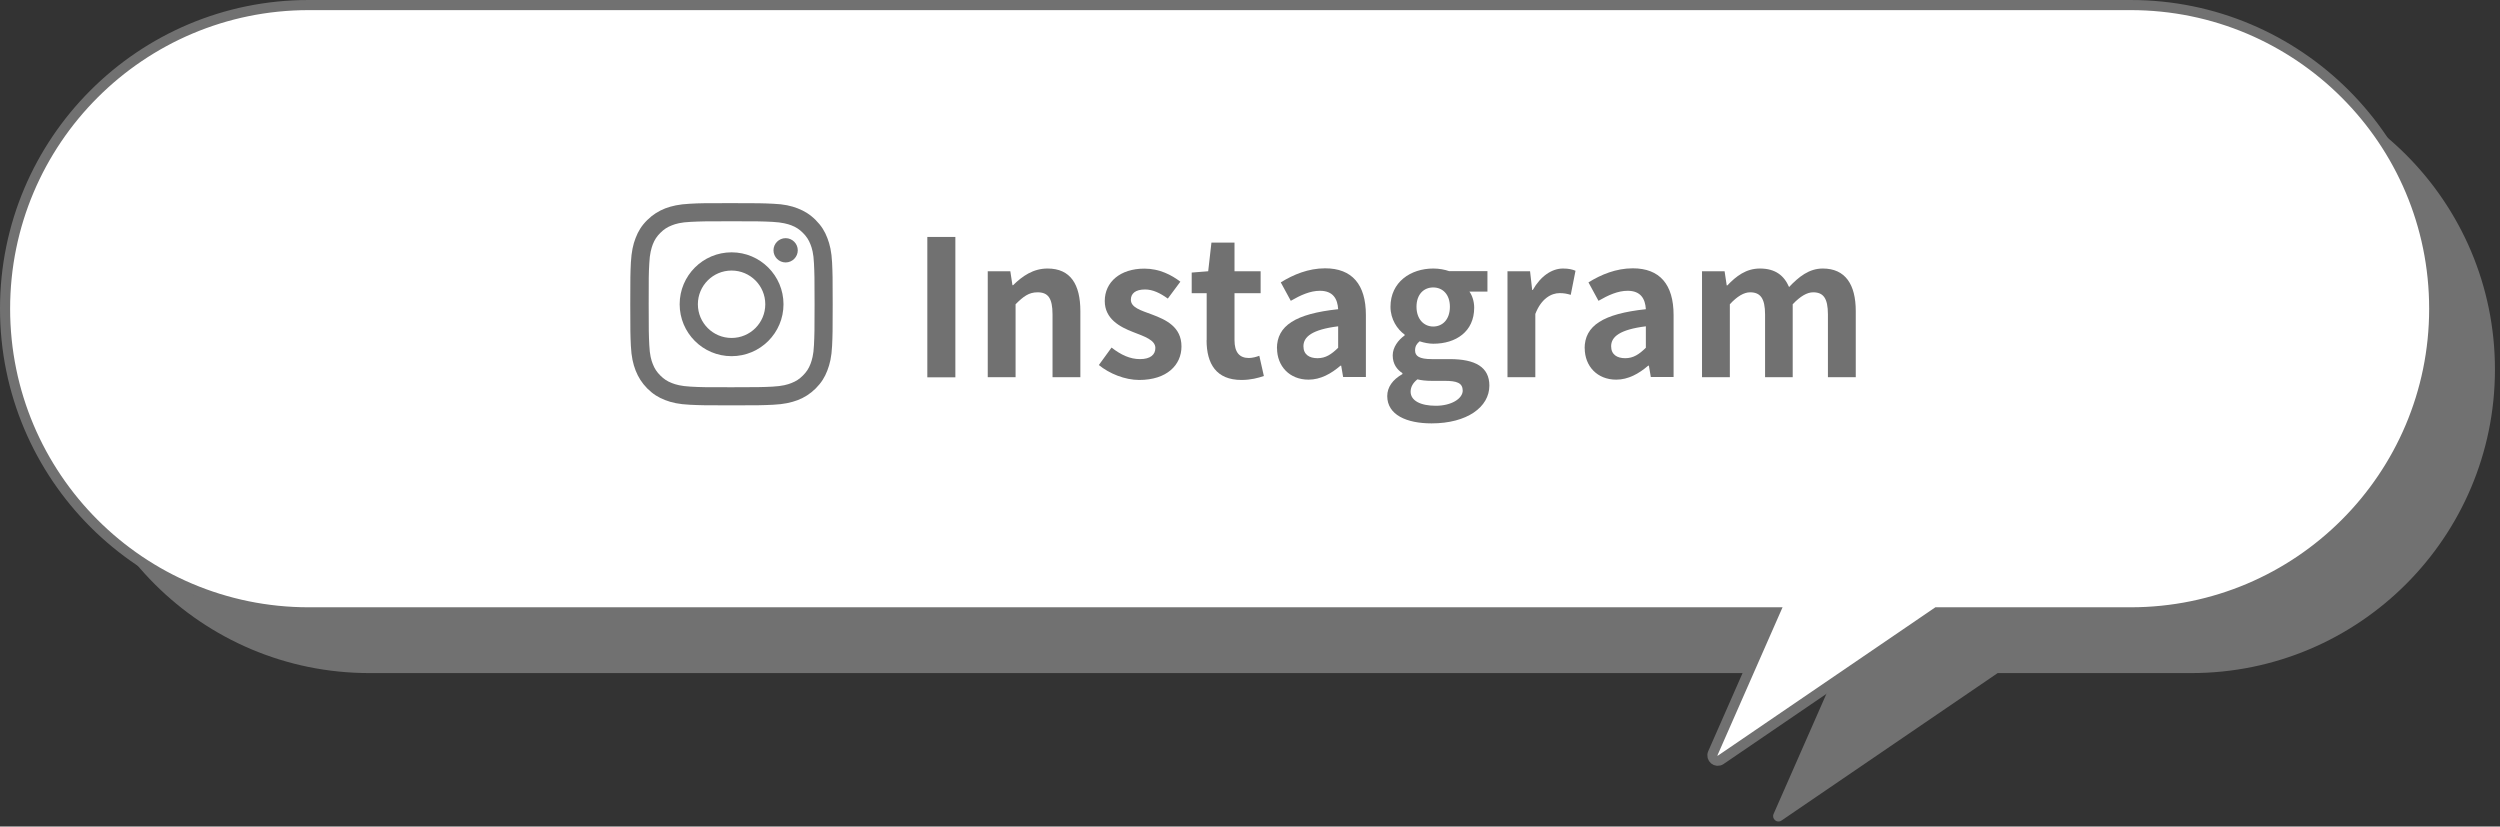 <?xml version="1.0" encoding="UTF-8"?><svg id="_レイヤー_2" xmlns="http://www.w3.org/2000/svg" viewBox="0 0 247 81.66"><rect x="0" y="0" width="247" height="81.66" fill="#333333" stroke="none"/><defs><style>.cls-1{fill:#717171;}.cls-1,.cls-2{stroke-width:0px;}.cls-3{fill:none;stroke:#717171;stroke-miterlimit:10;}.cls-2{fill:#fff;}</style></defs><g id="_レイヤー"><path class="cls-1" d="M216.5,6.5H36.5c-16.57,0-30,13.43-30,30h0c0,16.57,13.43,30,30,30h144.85l-6.12,13.92c-.21.49.34.95.78.65l21.36-14.57h19.13c16.57,0,30-13.43,30-30h0c0-16.57-13.43-30-30-30Z"/><path class="cls-2" d="M210.5.5H30.5C13.93.5.5,13.93.5,30.5h0c0,16.57,13.43,30,30,30h144.85l-6.12,13.92c-.21.49.34.95.78.65l21.36-14.57h19.13c16.57,0,30-13.43,30-30h0c0-16.57-13.43-30-30-30Z"/><path class="cls-3" d="M210.5.5H30.5C13.93.5.5,13.93.5,30.5h0c0,16.57,13.43,30,30,30h144.85l-6.12,13.92c-.21.49.34.95.78.65l21.36-14.57h19.13c16.57,0,30-13.43,30-30h0c0-16.57-13.43-30-30-30Z"/><path class="cls-1" d="M91.62,23.41h2.77v13.87h-2.77v-13.87Z"/><path class="cls-1" d="M97.57,26.8h2.25l.21,1.38h.06c.92-.9,1.98-1.65,3.41-1.65,2.27,0,3.24,1.57,3.24,4.21v6.53h-2.75v-6.2c0-1.63-.45-2.19-1.48-2.19-.86,0-1.4.41-2.17,1.18v7.21h-2.75v-10.48Z"/><path class="cls-1" d="M108.57,36.06l1.25-1.72c.94.73,1.83,1.14,2.81,1.14,1.05,0,1.52-.45,1.52-1.1,0-.79-1.09-1.14-2.19-1.57-1.33-.51-2.81-1.31-2.81-3.07,0-1.87,1.52-3.2,3.91-3.2,1.52,0,2.7.64,3.56,1.29l-1.24,1.67c-.75-.54-1.48-.9-2.25-.9-.96,0-1.4.41-1.4,1.01,0,.77.97,1.05,2.08,1.46,1.39.52,2.92,1.22,2.92,3.16,0,1.83-1.44,3.31-4.18,3.31-1.4,0-2.94-.62-3.99-1.48Z"/><path class="cls-1" d="M119.22,33.61v-4.64h-1.48v-2.04l1.63-.13.32-2.83h2.28v2.83h2.58v2.17h-2.58v4.64c0,1.2.49,1.76,1.42,1.76.34,0,.75-.11,1.03-.22l.45,2c-.56.19-1.29.39-2.21.39-2.49,0-3.45-1.59-3.45-3.93Z"/><path class="cls-1" d="M126.16,34.43c0-2.25,1.82-3.43,6.05-3.88-.06-1.03-.51-1.82-1.8-1.82-.97,0-1.91.43-2.88.99l-.99-1.82c1.24-.77,2.73-1.39,4.38-1.39,2.66,0,4.03,1.59,4.03,4.62v6.12h-2.25l-.19-1.12h-.07c-.92.79-1.97,1.38-3.16,1.38-1.87,0-3.11-1.33-3.11-3.11ZM132.21,34.36v-2.12c-2.57.32-3.43,1.03-3.43,1.97,0,.82.58,1.18,1.39,1.18s1.37-.38,2.04-1.03Z"/><path class="cls-1" d="M137.06,39.13c0-.88.54-1.63,1.5-2.17v-.09c-.54-.36-.96-.9-.96-1.76,0-.79.54-1.52,1.18-1.97v-.08c-.73-.52-1.4-1.52-1.4-2.75,0-2.45,2-3.78,4.23-3.78.58,0,1.14.11,1.57.26h3.78v2.02h-1.78c.26.36.47.94.47,1.59,0,2.36-1.8,3.56-4.04,3.56-.41,0-.9-.09-1.35-.24-.28.24-.45.47-.45.9,0,.56.41.86,1.65.86h1.78c2.53,0,3.91.79,3.91,2.62,0,2.12-2.21,3.73-5.71,3.73-2.47,0-4.38-.84-4.38-2.7ZM144.51,38.57c0-.75-.62-.94-1.74-.94h-1.27c-.64,0-1.09-.06-1.46-.15-.47.37-.67.79-.67,1.22,0,.88.97,1.39,2.49,1.39s2.66-.69,2.66-1.52ZM143.25,30.31c0-1.22-.71-1.91-1.65-1.91s-1.65.69-1.65,1.91.73,1.95,1.65,1.95,1.65-.69,1.65-1.95Z"/><path class="cls-1" d="M148.92,26.8h2.25l.21,1.85h.06c.77-1.37,1.89-2.12,2.98-2.12.58,0,.92.09,1.24.22l-.47,2.38c-.37-.11-.67-.17-1.1-.17-.82,0-1.82.54-2.4,2.06v6.25h-2.75v-10.48Z"/><path class="cls-1" d="M156.56,34.43c0-2.25,1.82-3.43,6.05-3.88-.06-1.03-.51-1.82-1.8-1.82-.97,0-1.91.43-2.88.99l-.99-1.82c1.24-.77,2.73-1.39,4.38-1.39,2.66,0,4.03,1.59,4.03,4.62v6.12h-2.25l-.19-1.12h-.07c-.92.79-1.97,1.38-3.16,1.38-1.87,0-3.11-1.33-3.11-3.11ZM162.61,34.36v-2.12c-2.57.32-3.43,1.03-3.43,1.97,0,.82.58,1.18,1.39,1.18s1.37-.38,2.04-1.03Z"/><path class="cls-1" d="M168.14,26.8h2.25l.21,1.4h.06c.88-.92,1.85-1.67,3.22-1.67,1.5,0,2.38.67,2.88,1.83.96-1.01,1.97-1.83,3.33-1.83,2.23,0,3.26,1.57,3.26,4.21v6.53h-2.75v-6.2c0-1.63-.47-2.19-1.46-2.19-.6,0-1.27.39-2.02,1.18v7.21h-2.73v-6.2c0-1.63-.49-2.19-1.48-2.19-.6,0-1.27.39-2,1.18v7.21h-2.75v-10.48Z"/><path class="cls-1" d="M78.82,24.73c0-.66-.54-1.2-1.2-1.2s-1.2.54-1.2,1.2.54,1.2,1.2,1.2,1.2-.54,1.2-1.2"/><path class="cls-1" d="M80.42,34.1c-.04.97-.21,1.5-.34,1.85-.18.47-.4.8-.75,1.15-.35.35-.68.57-1.15.75-.35.14-.88.3-1.86.35-1.05.05-1.37.06-4.04.06s-2.98,0-4.04-.06c-.97-.05-1.5-.21-1.85-.35-.47-.18-.8-.4-1.15-.75-.35-.35-.57-.68-.75-1.15-.14-.35-.3-.88-.34-1.85-.05-1.05-.06-1.37-.06-4.04s0-2.99.06-4.04c.04-.97.21-1.5.34-1.86.18-.47.4-.8.75-1.15.35-.35.68-.57,1.15-.75.35-.14.88-.3,1.85-.34,1.05-.05,1.37-.06,4.04-.06s2.98.01,4.04.06c.97.05,1.51.21,1.86.34.47.18.8.4,1.15.75.35.35.57.68.75,1.15.14.35.3.88.34,1.86.05,1.05.06,1.37.06,4.04s-.01,2.98-.06,4.04ZM82.21,25.94c-.05-1.06-.22-1.79-.47-2.43-.25-.66-.59-1.21-1.15-1.77s-1.11-.89-1.77-1.15c-.64-.25-1.36-.42-2.43-.46-1.06-.05-1.41-.06-4.12-.06s-3.05,0-4.12.06c-1.06.05-1.79.22-2.43.46-.65.26-1.21.6-1.77,1.15s-.9,1.11-1.15,1.77c-.25.63-.41,1.36-.47,2.43-.05,1.06-.06,1.4-.06,4.12s.01,3.05.06,4.12c.05,1.06.22,1.79.47,2.43.26.65.6,1.21,1.15,1.77.55.55,1.11.9,1.77,1.15.64.25,1.36.41,2.43.46,1.06.05,1.41.06,4.12.06s3.05-.01,4.12-.06c1.06-.05,1.79-.22,2.43-.46.66-.26,1.21-.6,1.77-1.15.56-.56.9-1.11,1.15-1.77.25-.64.42-1.36.47-2.43.05-1.06.06-1.41.06-4.12s-.01-3.06-.06-4.12Z"/><path class="cls-1" d="M72.28,33.39c-1.84,0-3.33-1.49-3.33-3.33s1.49-3.33,3.33-3.33,3.33,1.49,3.33,3.33-1.49,3.33-3.33,3.33ZM72.28,24.93c-2.83,0-5.13,2.3-5.13,5.13s2.29,5.13,5.13,5.13,5.13-2.3,5.13-5.13-2.3-5.13-5.13-5.13Z"/></g></svg>